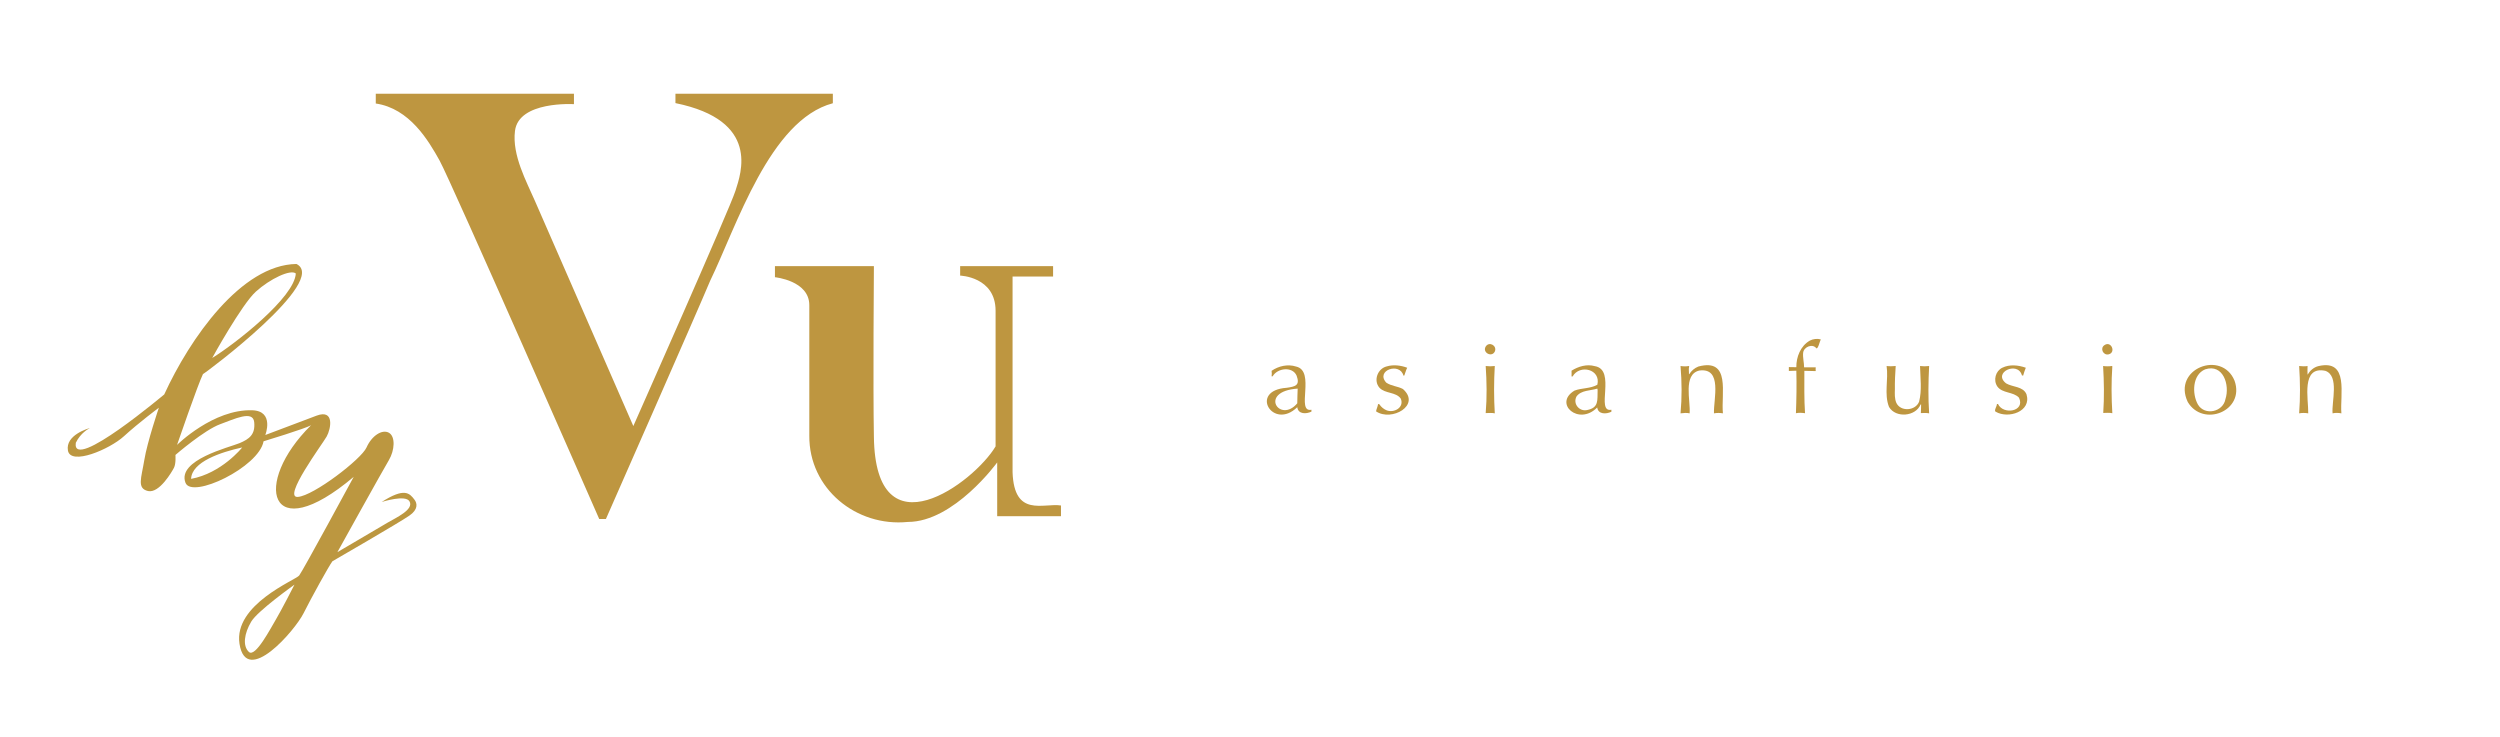 <svg xmlns="http://www.w3.org/2000/svg" xmlns:xlink="http://www.w3.org/1999/xlink" id="Layer_1" x="0px" y="0px" viewBox="0 0 1869.5 550.9" xml:space="preserve"><g>	<g>		<path fill="#BE9640" d="M281,70.1h148.2v7.8c0,0-41.3-2.6-44.1,20c-2.3,18.2,8.8,38.2,14.9,52.3c6.9,15.7,73.6,168.4,73.6,168.4   s72.3-162.9,76.4-176c4.1-13,18.8-52.5-44.9-65.5v-7h117.7v7.1c-47.2,12.5-72,92.1-91.8,132.9c-8.9,21.4-77.9,178-77.9,178h-5   c0,0-111.1-253.2-119.4-268.1S306.3,81.1,281,77.4V70.1z"></path>		<path fill="#BE9640" d="M579.5,198.9v8.4c0,0,25.7,2.5,25.7,20.9v97.6c-0.3,39.6,35.1,68.4,73.7,64.5c34.5,0,66.8-44.5,66.8-44.5   V386h47.7v-8c-13.2-2-35,9.2-36.2-24.8c0-25.8,0-146.4,0-146.4h30.3v-7.8H718v7.1c0,0,26.5,0.8,26.5,26.3c0,25.3,0,101.4,0,101.4   c-15.9,26.9-90,82.4-91-7.4c-0.7-37,0-127.4,0-127.4H579.5z"></path>	</g>	<path fill="#BC9740" d="M309.9,373.6c-3.7-4.9-7.5-9.1-24.5,1.8c0.9-0.3,17.9-5.6,20.8-0.5c3.6,6.1-10.2,12.3-16.3,15.9  c-6,3.5-36.6,21.6-37.6,22.1c0.5-0.9,34.1-61.5,38.5-68.8c4.4-7.4,5-17.7,0-20.5c-5-2.8-12.8,2.2-16.7,11  c-3.9,8.8-39.7,36.2-51.4,37c-11.7,0.9,18.4-39.5,21.6-45.2c3.2-5.7,6-20.6-7.5-15.6c-14.2,5.3-38.4,14.5-38.4,14.5  s7-17.9-9.7-18.5c-29.2-1-56.3,25.9-56.3,25.9s15.6-45.3,19.4-53c2.6-1.2,94.4-70.1,69.9-82.3c-41.3,0.6-79.7,55.7-98.9,97.6  c1.5-1.4-69.4,58.8-66.1,36.1c3.6-7.5,9.8-10.6,10.5-11c-1.3,0.3-18.4,5.3-16.4,16.8c2,11.5,31.2-0.9,41.9-10.7  c11.4-10.4,26.1-21.3,26.1-21.3s-8.7,25.6-10.9,39.2c-2.2,13.5-5.7,21.1,2.8,23.1c8.5,1.9,18-14.7,19.4-17.4  c1.6-3.1,1.1-9.6,1.1-9.6s21.6-18.7,33.5-23c10.5-3.8,24.5-10.7,25.4-1.5c0.9,9.2-3.6,12.6-11,15.7c-7.4,3.1-46.9,12.5-40.4,29.6  c4.7,12.4,54.9-11.6,58.4-31c0,0,31.3-9.5,35.5-12c-44,43.3-32.1,92.6,31.9,38.6c0,0-38.1,70.4-40.8,73.8  c-2.7,3.4-49.2,21.7-44.6,51.1c5.1,32.3,41.6-10.2,47.9-22.9c5.5-11,19.1-35.7,21.6-38.9c0,0,50.9-29.4,57.5-34.1  C312.8,381,312.1,376.4,309.9,373.6z M191.3,218.1c10.6-9.6,26-16.9,29.9-13.6c-0.9,17.9-45.2,52.5-62.5,63.2  C158.7,267.6,180.8,227.6,191.3,218.1z M142.9,358.1c0.5-12.8,22.3-20,38.2-23.5C181.1,334.7,165.7,353.9,142.9,358.1z   M206.4,463.1c-3.8,6.3-15.5,29-20.3,24.4c-4.8-4.5-3.5-13.8,1.8-22.7c4.8-8,31.5-27,32.3-27.6  C219.8,438.1,210.1,456.9,206.4,463.1z"></path></g><g>	<path fill="#BE9640" d="M1353.4,254.7c2.5-1.3,5.5-1.6,8.2-0.9c-0.8,1.4-1.9,7-3.3,6.7c-2.8-3.8-9.3-1.2-9.9,3.2  c-0.4,3.7,0.7,7.3,0.7,11c2.9,0,5.8,0,8.7,0c-0.1,0.9-0.1,1.8,0,2.8c-2.8-0.1-5.7-0.2-8.5-0.2c0,10.6-0.2,21.2,0.5,31.7  c-2.2-0.3-4.6-0.5-6.8,0c0.4-10.6,0.6-21.2,0.3-31.8c-1.9,0-3.7,0.2-5.6,0.2c0-1,0-1.9,0-2.9c1.9,0,3.7,0.1,5.6,0.1  C1343.2,267,1346.4,258.7,1353.4,254.7z"></path>	<g>		<path fill="#BE9640" d="M980.7,306.4c-11.9,2.4,3.4-29-11.5-32.3c-6.2-2-13.1-0.4-18.3,3.2c0.2,1.4,0.2,2.8,0,4.1   c0.3,0,0.5,0,0.8,0c3.5-6.2,14.8-7.6,17.9-0.5c2.8,7.4-1.1,8.2-7.5,9.1c-28.4,2-10.2,32.2,8,14.5c0.7,5.4,6.8,5.2,10.6,3.3   C980.7,307.4,980.7,306.9,980.7,306.4z M970.1,301.6c-13.1,15.5-29.4-9,0.3-11C970.3,294.2,970.1,297.9,970.1,301.6z"></path>	</g>	<path fill="#BE9640" d="M1037,274c5-1.5,10.5-0.8,15.3,1c-1,1.9-1.4,4-2.2,5.9c-0.2,0-0.5,0-0.6,0c-2.7-10.3-21.1-3.9-12.9,5.2  c3.7,2.6,8.6,2.7,12.5,4.8c13.8,12.2-8.6,24.6-20.1,16.7c0.3-1.8,1.3-3.6,1.5-5.4c0.4,0,0.9-0.2,1.1,0.3c1.3,1.9,3.1,3.4,5.2,4.3  c5.6,2.3,13.5-2.1,10.7-8.7c-3.6-5.1-11.6-3.6-15.9-8.1C1026.8,284.6,1030.2,275.6,1037,274z"></path>	<g>		<path fill="#BE9640" d="M1205,306.4c-12.2,2.4,4-29.9-12.4-32.6c-6-1.7-12.3,0.2-17.4,3.4c0,1.4,0.1,2.8,0,4.3c0.3,0,0.5,0,0.8,0   c5.3-9.3,21.3-5.4,18.5,6.2c-5.2,3-11.6,2.3-17.1,4.4c-16,9.6,3.2,26.7,17,12.6c0.7,5.3,6.8,5.1,10.6,3.2   C1205,307.4,1205,306.9,1205,306.4z M1194.7,291.7c-0.3,7.5,1.2,13.3-8.2,15c-5.7,1-10.4-4.9-7.6-10.2c3.4-4.8,10.5-4.3,15.6-5.9   C1194.6,290.9,1194.7,291.3,1194.7,291.7z"></path>	</g>	<path fill="#BE9640" d="M1270,274.1c24.6-6.6,16.9,20.5,18.4,35c-2.2-0.4-4.5-0.4-6.7,0c-0.4-10.5,6.6-34.4-11-32  c-12.3,2.9-6.4,22.6-7.2,32c-2.2-0.5-4.5-0.3-6.8,0c1.1-11.7,1-23.6,0-35.4c2,0.3,4.1,0.4,6.2,0c0.1,0.1,0.2,0.2,0.3,0.3  c-0.6,1.8-0.1,3.9-0.2,5.8c0.1,0,0.3-0.1,0.3-0.1C1264.8,277.3,1267.2,275.2,1270,274.1z"></path>	<path fill="#BE9640" d="M1497.3,275c5.5-2.7,12-2,17.6,0c-0.7,1.9-1.5,3.9-2,5.9c-0.3-0.1-0.6-0.1-0.9-0.2c-3-11-22.3-2.1-11.8,6  c4.9,2.9,12.6,2.1,15.2,8.1c4,13-13.6,18.6-23,13.1c-1.6-0.7,1-4.2,0.9-5.8c0.3,0,0.6,0,0.8,0c3.9,8.4,20.6,5.6,15.7-4.7  c-4.2-4.6-12.4-3.1-16.2-8.4C1490.4,284.3,1492.3,277.4,1497.3,275z"></path>	<g>		<path fill="#BE9640" d="M1671,284.7c-9.5-23.3-46.8-9-35,15.9C1647.5,319.9,1679,307.3,1671,284.7z M1664.2,298.4   c-1.7,9.7-15.5,12.7-20.6,4.1c-4.5-8-4.2-22.3,5.4-26.3C1662.5,271.8,1667.6,287.9,1664.2,298.4z"></path>	</g>	<path fill="#BE9640" d="M1733.6,273.8c23.3-5.5,16.1,21.5,17.3,35.3c-2.2-0.4-4.5-0.5-6.6,0c-0.8-8.8,5.2-28-5.4-31.8  c-18.3-3.8-12.6,20.8-12.8,31.8c-2.2-0.4-4.6-0.4-6.8,0c0.9-11.8,0.8-23.6,0-35.4c2.1,0.2,4.2,0.4,6.3,0c-0.1,2.2-0.1,4.3,0,6.5  C1727.4,277.2,1730.1,274.7,1733.6,273.8z"></path>	<g>		<path fill="#BE9640" d="M1111.1,259c2.6-3.8,8.4-0.6,6.8,3.7C1115.7,267.7,1108.1,263.6,1111.1,259z"></path>		<path fill="#BE9640" d="M1111,273.7c2.3,0.3,4.5,0.3,6.8,0c-0.7,11.8-0.7,23.6,0,35.4c-2.2-0.5-4.5-0.2-6.8-0.2   C1112,297.2,1111.8,285.4,1111,273.7z"></path>	</g>	<path fill="#BE9640" d="M1410.8,273.7c2.3,0.3,4.5,0.2,6.8,0c-0.4,5.8-0.7,11.7-0.6,17.4c-0.1,3.3-0.3,7,1.1,10.2  c3.3,6.8,14.3,5.9,17-0.9c2.2-8.6,0.9-17.9,0.7-26.7c2.3,0.3,4.5,0.3,6.8,0c-0.6,11.8-0.8,23.6,0,35.4c-2.1-0.4-4.2-0.3-6.2-0.2  c0.2-2.2,0.1-4.4,0.2-6.5c-0.1,0-0.3,0-0.4,0.1c-3.7,9-18.6,10.3-23.6,1.8C1408.8,294.7,1412.3,283.8,1410.8,273.7z"></path>	<g>		<path fill="#BE9640" d="M1573.7,258.1c5-3.5,8.9,5.5,3.1,6.9C1572.7,265.9,1570.2,260.4,1573.7,258.1z"></path>		<path fill="#BE9640" d="M1572.7,273.7c2.2,0.3,4.4,0.3,6.6,0l0.3,0.2c-0.8,11.6-0.7,23.5,0,35.1c-2.2-0.5-4.5-0.2-6.8-0.2   C1573.6,297.2,1573.4,285.4,1572.7,273.7z"></path>	</g></g></svg>